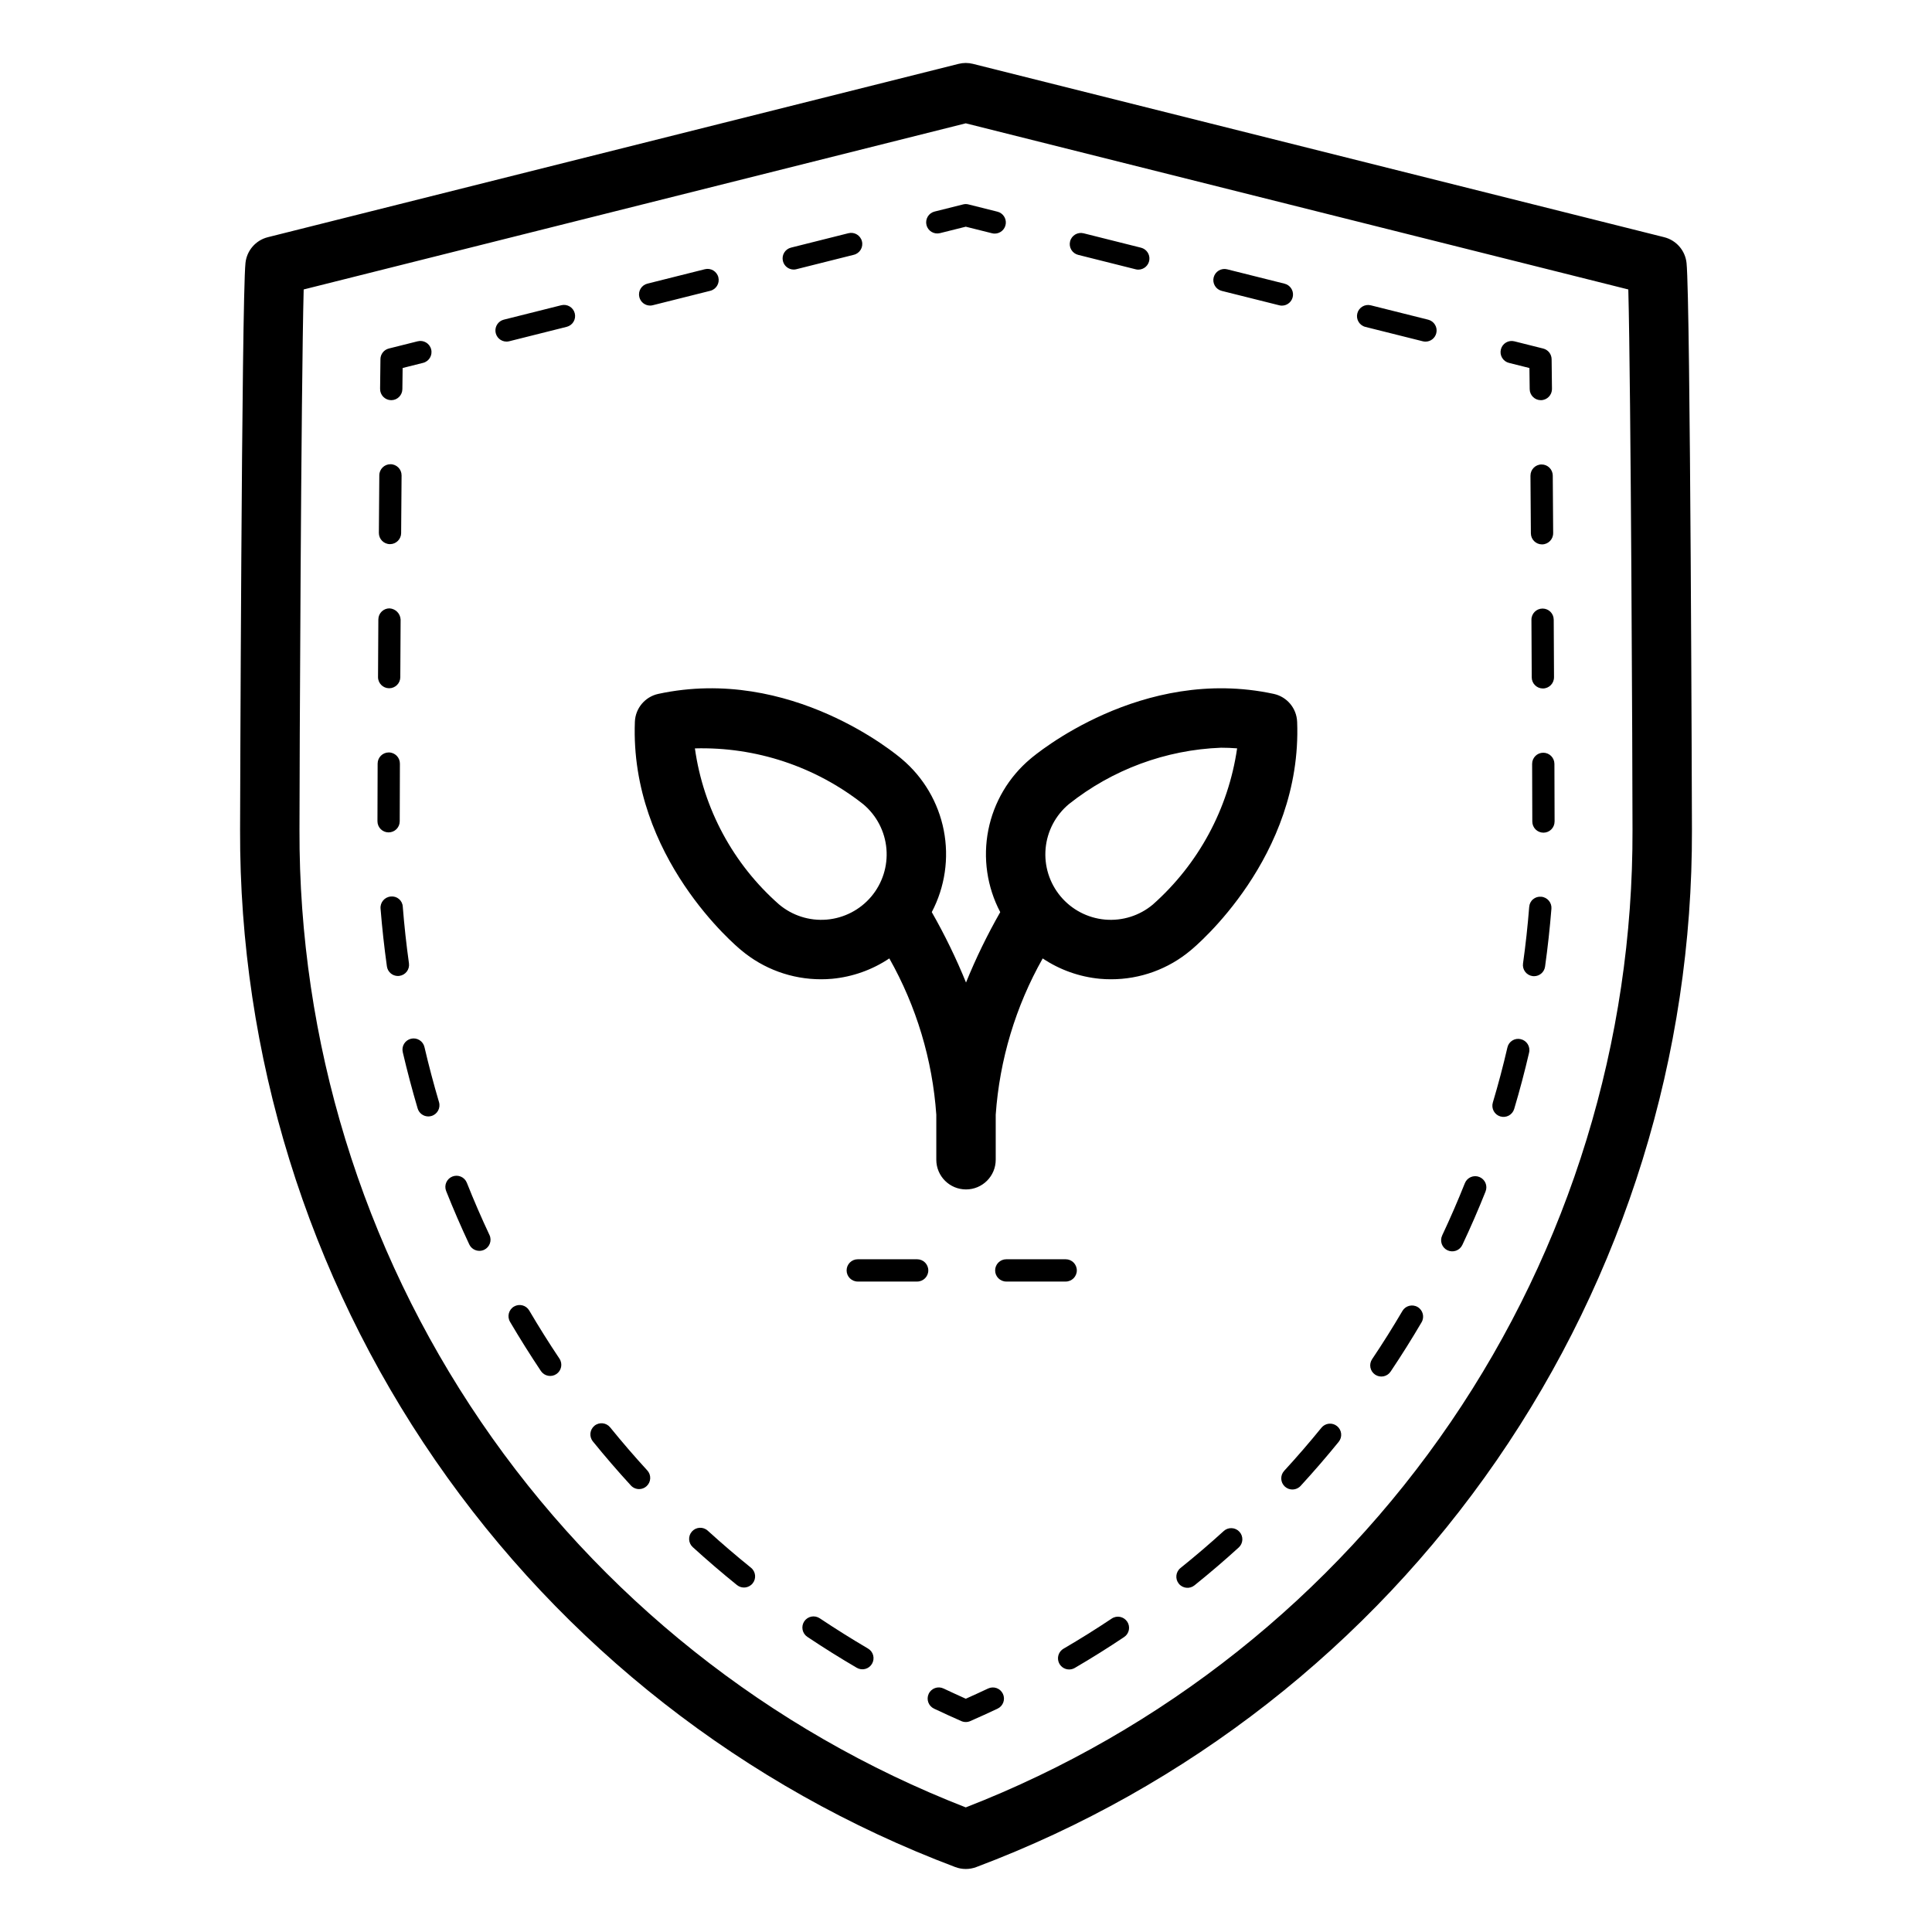 <?xml version="1.0" encoding="UTF-8"?>
<!-- Uploaded to: ICON Repo, www.iconrepo.com, Generator: ICON Repo Mixer Tools -->
<svg fill="#000000" width="800px" height="800px" version="1.1" viewBox="144 144 512 512" xmlns="http://www.w3.org/2000/svg">
 <path d="m590.95 213.69c-0.344-3.293-2.711-6.019-5.922-6.828l-183.18-45.934h0.004c-1.258-0.32-2.574-0.32-3.828 0l-183.05 45.934c-3.211 0.809-5.578 3.535-5.922 6.828-1.031 10.016-1.43 148.81-1.43 150.17-0.195 59.676 17.848 117.99 51.719 167.12 33.867 49.137 81.941 86.75 137.78 107.8 1.816 0.695 3.824 0.695 5.641 0 55.867-21.027 103.97-58.629 137.86-107.77 33.891-49.137 51.949-107.46 51.758-167.15 0-1.359-0.398-140.15-1.43-150.17zm-191.01 409.29c-52.16-20.305-96.949-55.93-128.47-102.18-31.52-46.254-48.289-100.97-48.105-156.94 0-15.797 0.43-117.61 1.113-143.15l175.46-44.027 175.58 44.027c0.684 25.547 1.113 127.35 1.113 143.15 0.18 55.988-16.609 110.71-48.152 156.97-31.543 46.254-76.359 81.871-128.54 102.15zm9.84-30.098c0.336 0.707 0.375 1.52 0.109 2.254-0.262 0.738-0.809 1.34-1.516 1.672-2.398 1.129-4.805 2.231-7.242 3.297v0.004c-0.754 0.328-1.613 0.328-2.367 0-2.438-1.07-4.852-2.172-7.242-3.305-1.473-0.699-2.102-2.457-1.406-3.93 0.695-1.473 2.453-2.102 3.926-1.406 1.961 0.922 3.922 1.828 5.902 2.715 1.984-0.883 3.953-1.793 5.902-2.707h0.004c0.707-0.336 1.52-0.375 2.258-0.113 0.734 0.266 1.336 0.812 1.672 1.52zm-94.242-59.203c0.531 0.578 0.809 1.34 0.773 2.121-0.035 0.785-0.379 1.52-0.957 2.047-0.543 0.504-1.254 0.781-1.992 0.777-0.828 0-1.617-0.348-2.176-0.961-3.484-3.797-6.844-7.695-10.086-11.691v-0.004c-1.012-1.266-0.812-3.109 0.445-4.133 1.258-1.02 3.106-0.836 4.137 0.414 3.168 3.906 6.453 7.715 9.855 11.43zm59.547 51.246c-0.395 0.676-1.039 1.168-1.797 1.363-0.758 0.199-1.562 0.086-2.238-0.309-4.457-2.606-8.82-5.336-13.086-8.188h0.004c-0.66-0.434-1.117-1.109-1.273-1.879-0.156-0.773 0-1.574 0.434-2.231 0.438-0.652 1.117-1.109 1.887-1.262 0.773-0.152 1.574 0.012 2.227 0.449 4.176 2.781 8.438 5.457 12.793 8.02 0.676 0.395 1.168 1.039 1.363 1.797 0.199 0.758 0.086 1.562-0.312 2.238zm-101.37-113.64c0.691 1.477 0.055 3.234-1.422 3.93-0.391 0.18-0.82 0.273-1.254 0.273-1.145 0-2.184-0.664-2.676-1.699-2.184-4.652-4.227-9.371-6.133-14.16-0.602-1.516 0.137-3.231 1.652-3.836 1.516-0.602 3.234 0.137 3.836 1.652 1.859 4.684 3.859 9.297 5.996 13.84zm69.297 88.176c1.27 1.023 1.469 2.883 0.445 4.152-1.023 1.27-2.883 1.469-4.152 0.445-4.012-3.242-7.918-6.594-11.715-10.047-1.207-1.098-1.297-2.961-0.199-4.168 1.094-1.207 2.961-1.297 4.164-0.199 3.715 3.375 7.531 6.648 11.457 9.816zm-98.984-197.83 0.047-15.281c0.004-1.625 1.324-2.941 2.949-2.945h0.008c1.633 0.004 2.949 1.332 2.945 2.961l-0.047 15.281c0 0.785-0.312 1.535-0.863 2.086-0.555 0.551-1.305 0.859-2.09 0.859h-0.008c-1.629-0.004-2.945-1.328-2.941-2.961zm16.312 74.445c0.461 1.562-0.43 3.203-1.992 3.668-0.27 0.082-0.555 0.125-0.836 0.125-1.309 0-2.461-0.859-2.832-2.117-1.453-4.914-2.766-9.883-3.945-14.914l0.004 0.004c-0.188-0.766-0.059-1.574 0.355-2.246 0.414-0.668 1.078-1.145 1.844-1.324 0.766-0.18 1.574-0.043 2.238 0.375 0.668 0.418 1.141 1.086 1.312 1.855 1.145 4.906 2.43 9.762 3.852 14.574zm-15.938-150.85 0.117-15.273c0.012-1.621 1.328-2.93 2.949-2.93h0.023c1.633 0.012 2.941 1.344 2.93 2.977l-0.117 15.273h0.004c-0.016 1.621-1.332 2.93-2.953 2.93h-0.023c-1.629-0.012-2.941-1.344-2.93-2.977zm-0.223 38.199 0.086-15.266c0.008-1.625 1.324-2.938 2.949-2.938 1.598 0.09 2.871 1.371 2.953 2.969l-0.086 15.266h0.004c-0.012 1.625-1.332 2.938-2.953 2.938h-0.016c-1.629-0.008-2.945-1.336-2.938-2.969zm5.68 79.191c-0.133 0.02-0.27 0.031-0.406 0.031-1.473 0-2.719-1.086-2.922-2.547-0.707-5.066-1.27-10.188-1.684-15.328-0.129-1.625 1.082-3.051 2.707-3.184 0.785-0.09 1.578 0.148 2.18 0.66 0.605 0.516 0.969 1.254 1.004 2.047 0.398 5.035 0.945 10.031 1.637 14.992 0.109 0.773-0.094 1.559-0.566 2.184s-1.172 1.035-1.949 1.145zm42.406 101.45v-0.004c0.891 1.355 0.527 3.176-0.82 4.078-1.348 0.906-3.168 0.555-4.086-0.785-2.859-4.281-5.594-8.637-8.203-13.07h0.004c-0.824-1.402-0.352-3.207 1.051-4.035 1.398-0.824 3.207-0.359 4.035 1.039 2.547 4.336 5.219 8.594 8.02 12.777zm-47.539-257 0.094-7.887h-0.004c0.02-1.34 0.938-2.5 2.238-2.82l7.633-1.914c1.582-0.398 3.18 0.562 3.574 2.144 0.398 1.578-0.562 3.18-2.144 3.574l-5.418 1.359-0.07 5.606c-0.016 1.617-1.332 2.922-2.949 2.922h-0.031c-1.633-0.02-2.938-1.355-2.922-2.984zm68.703-24.324c-0.191-0.758-0.074-1.562 0.328-2.231 0.402-0.672 1.059-1.156 1.816-1.344l15.223-3.82c1.578-0.395 3.18 0.566 3.574 2.144 0.395 1.582-0.566 3.18-2.144 3.574l-15.223 3.82c-0.234 0.062-0.473 0.094-0.715 0.094-1.355 0-2.535-0.922-2.859-2.238zm38.055-9.547c-0.191-0.758-0.074-1.562 0.328-2.234 0.402-0.668 1.055-1.152 1.816-1.34l15.219-3.82c1.582-0.395 3.18 0.566 3.574 2.144 0.398 1.578-0.562 3.18-2.144 3.574l-15.219 3.82c-0.234 0.062-0.477 0.094-0.715 0.094-1.355 0-2.535-0.922-2.859-2.238zm76.098-5.227c0.395-1.578 1.996-2.539 3.574-2.144l15.223 3.82c1.441 0.363 2.391 1.742 2.207 3.223-0.18 1.477-1.434 2.586-2.922 2.59-0.242 0-0.484-0.031-0.715-0.094l-15.223-3.82c-0.758-0.188-1.414-0.672-1.816-1.34-0.402-0.672-0.52-1.477-0.328-2.234zm-38.055-4.328c-0.191-0.758-0.07-1.562 0.332-2.234s1.055-1.152 1.812-1.34l7.551-1.891c0.469-0.125 0.961-0.125 1.43 0l7.672 1.922c1.445 0.359 2.391 1.742 2.211 3.219-0.184 1.48-1.438 2.59-2.926 2.59-0.242 0-0.48-0.031-0.715-0.09l-6.957-1.738-6.836 1.707c-0.758 0.191-1.559 0.07-2.231-0.332-0.672-0.402-1.156-1.055-1.344-1.812zm76.105 13.875h0.004c0.188-0.758 0.672-1.41 1.34-1.812 0.672-0.402 1.473-0.523 2.234-0.332l15.223 3.812h-0.004c1.445 0.363 2.394 1.746 2.211 3.223-0.18 1.477-1.438 2.59-2.926 2.59-0.238 0-0.48-0.031-0.715-0.094l-15.223-3.812h0.004c-0.762-0.188-1.414-0.668-1.816-1.34s-0.523-1.477-0.332-2.234zm58.996 14.785c-0.324 1.312-1.504 2.238-2.859 2.234-0.242 0-0.48-0.031-0.715-0.09l-15.223-3.812c-1.57-0.402-2.523-2-2.129-3.574 0.391-1.574 1.984-2.531 3.559-2.148l15.223 3.812c0.758 0.191 1.41 0.672 1.812 1.344 0.406 0.672 0.523 1.473 0.332 2.234zm-228.31-5.258v-0.004c0.191 0.762 0.074 1.562-0.328 2.234-0.402 0.672-1.059 1.152-1.816 1.344l-15.223 3.82c-0.23 0.059-0.473 0.09-0.715 0.09-1.488 0-2.742-1.109-2.926-2.59-0.18-1.477 0.77-2.859 2.211-3.223l15.223-3.82c0.758-0.191 1.562-0.07 2.234 0.332 0.668 0.402 1.152 1.055 1.34 1.812zm245.43 9.555c0.188-0.762 0.672-1.414 1.34-1.816 0.672-0.402 1.477-0.52 2.234-0.328l7.633 1.914c1.301 0.32 2.219 1.48 2.238 2.82l0.094 7.879h-0.004c0.02 1.629-1.289 2.965-2.922 2.984h-0.031 0.004c-1.621 0-2.938-1.305-2.953-2.922l-0.07-5.598-5.418-1.359c-0.762-0.188-1.414-0.672-1.816-1.344-0.402-0.668-0.52-1.473-0.328-2.231zm7.481 186.34c-1.168 5.035-2.484 10.016-3.953 14.938-0.223 0.754-0.734 1.387-1.426 1.762-0.691 0.371-1.5 0.457-2.254 0.23-0.75-0.223-1.383-0.738-1.754-1.43-0.371-0.691-0.453-1.504-0.227-2.254 1.438-4.805 2.723-9.664 3.859-14.582 0.168-0.77 0.641-1.438 1.309-1.852 0.668-0.418 1.473-0.543 2.238-0.355 1.586 0.371 2.574 1.957 2.203 3.543zm-76.762 127v0.004c0.527 0.578 0.801 1.34 0.766 2.125-0.039 0.781-0.387 1.516-0.965 2.039-3.789 3.453-7.699 6.797-11.723 10.031-1.27 1.023-3.129 0.824-4.152-0.445-1.023-1.27-0.824-3.125 0.445-4.148 3.93-3.16 7.75-6.426 11.461-9.801v-0.004c0.578-0.527 1.344-0.801 2.125-0.762 0.781 0.035 1.52 0.383 2.043 0.965zm-29.75 23.809c0.434 0.652 0.594 1.449 0.441 2.215-0.152 0.77-0.605 1.445-1.258 1.875-4.258 2.852-8.617 5.582-13.078 8.188h0.004c-0.457 0.262-0.969 0.398-1.492 0.402-1.336 0-2.508-0.895-2.856-2.184-0.348-1.285 0.211-2.648 1.363-3.32 4.359-2.543 8.621-5.207 12.785-7.988 1.355-0.906 3.184-0.539 4.09 0.816zm112.78-303.73 0.109 15.281-0.004 0.004c0.008 1.629-1.305 2.957-2.938 2.969h-0.016c-1.625 0-2.945-1.312-2.953-2.938l-0.109-15.266h0.004c-0.012-1.633 1.297-2.965 2.93-2.977h0.023c1.621 0 2.938 1.309 2.949 2.93zm0.254 38.191 0.078 15.273-0.004 0.004c0.008 1.629-1.305 2.957-2.938 2.969h-0.016c-1.621-0.004-2.941-1.312-2.949-2.938l-0.078-15.273c-0.008-1.633 1.305-2.961 2.938-2.969h0.016c1.625 0 2.945 1.312 2.949 2.938zm-18.059 151.54c-1.906 4.789-3.961 9.512-6.156 14.168l-0.004 0.004c-0.332 0.711-0.934 1.262-1.672 1.527s-1.551 0.227-2.262-0.105c-0.711-0.336-1.258-0.941-1.52-1.68-0.262-0.742-0.219-1.555 0.117-2.266 2.137-4.543 4.137-9.152 6.004-13.828 0.289-0.73 0.855-1.316 1.574-1.629 0.723-0.309 1.539-0.324 2.266-0.031 0.73 0.289 1.312 0.859 1.625 1.578 0.309 0.723 0.316 1.535 0.023 2.266zm17.449-74.922c-0.414 5.152-0.977 10.27-1.684 15.328v0.004c-0.203 1.457-1.449 2.543-2.922 2.543-0.137 0.004-0.273-0.008-0.406-0.027-0.777-0.109-1.477-0.52-1.949-1.145-0.473-0.625-0.676-1.41-0.566-2.188 0.691-4.949 1.238-9.949 1.637-14.992l0.004 0.004c0.047-0.789 0.41-1.523 1.012-2.031 0.602-0.512 1.383-0.754 2.168-0.676 1.629 0.133 2.84 1.559 2.707 3.184zm-34.402 109.58c-2.606 4.441-5.344 8.801-8.211 13.078v-0.004c-0.434 0.656-1.113 1.109-1.883 1.262-0.77 0.152-1.566-0.008-2.219-0.445-0.652-0.438-1.105-1.117-1.254-1.887-0.148-0.77 0.012-1.57 0.453-2.219 2.805-4.176 5.481-8.43 8.027-12.77h-0.004c0.828-1.402 2.633-1.871 4.035-1.051 1.402 0.824 1.875 2.629 1.055 4.035zm35.195-147.98 0.047 15.281h-0.004c0.004 1.629-1.312 2.957-2.941 2.961h-0.008c-0.781 0-1.535-0.309-2.086-0.859-0.555-0.555-0.867-1.305-0.867-2.086l-0.047-15.281c-0.004-1.633 1.316-2.957 2.945-2.961h0.008c1.625 0.004 2.945 1.316 2.953 2.945zm-57.594 175.52-0.004-0.004c0.609 0.492 0.996 1.207 1.078 1.988 0.082 0.777-0.152 1.555-0.645 2.164-3.242 3.988-6.609 7.887-10.094 11.684-1.105 1.203-2.973 1.281-4.176 0.18-1.203-1.105-1.281-2.977-0.176-4.176 3.406-3.707 6.691-7.508 9.863-11.41 0.488-0.609 1.203-0.996 1.984-1.078s1.559 0.152 2.164 0.648zm-157.97-126.18c5.93 5.012 13.445 7.758 21.211 7.75 0.977 0 1.961-0.039 2.945-0.129h-0.004c5.422-0.512 10.633-2.367 15.156-5.398 7.176 12.711 11.43 26.855 12.449 41.414v11.938c0 4.348 3.527 7.871 7.875 7.871s7.871-3.523 7.871-7.871v-11.938c1.023-14.559 5.273-28.703 12.449-41.41 4.523 3.027 9.734 4.883 15.156 5.394 0.984 0.094 1.969 0.129 2.945 0.129 7.731 0.016 15.223-2.707 21.141-7.688 1.207-0.992 29.566-24.652 28.191-60.547h-0.004c-0.137-3.59-2.691-6.633-6.203-7.394-35.07-7.566-63.336 16.234-64.453 17.188-5.777 4.84-9.727 11.512-11.188 18.906-1.461 7.398-0.344 15.07 3.164 21.742-3.434 6.012-6.465 12.242-9.07 18.656-2.609-6.414-5.641-12.648-9.074-18.66 3.5-6.656 4.621-14.309 3.176-21.691-1.449-7.383-5.375-14.047-11.133-18.891-1.184-1.016-29.375-24.824-64.52-17.25-3.512 0.762-6.066 3.805-6.203 7.394-1.375 35.895 26.984 59.555 28.121 60.484zm86.914-38.684c11.508-9.141 25.629-14.371 40.312-14.93 1.398 0 2.812 0.055 4.25 0.168v0.004c-2.32 16-10.234 30.66-22.332 41.387-3.527 2.961-8.09 4.394-12.68 3.988-4.586-0.41-8.824-2.625-11.777-6.16-2.953-3.539-4.379-8.102-3.961-12.691 0.418-4.586 2.644-8.82 6.188-11.766zm-54.496 0.062c3.527 2.965 5.731 7.207 6.121 11.797 0.395 4.59-1.055 9.148-4.023 12.668-2.973 3.519-7.223 5.711-11.812 6.098-4.59 0.383-9.145-1.078-12.656-4.055-12.121-10.672-20.02-25.328-22.262-41.32 16.152-0.441 31.949 4.801 44.633 14.812zm53.629 126.48h-15.746c-1.629 0-2.953-1.324-2.953-2.953 0-1.629 1.324-2.953 2.953-2.953h15.746c1.629 0 2.949 1.324 2.949 2.953 0 1.629-1.32 2.953-2.949 2.953zm-36.406-2.953h-0.004c0 1.629-1.32 2.953-2.953 2.953h-15.742c-1.629 0-2.953-1.324-2.953-2.953 0-1.629 1.324-2.953 2.953-2.953h15.742c1.633 0 2.953 1.324 2.953 2.953z"/>
</svg>